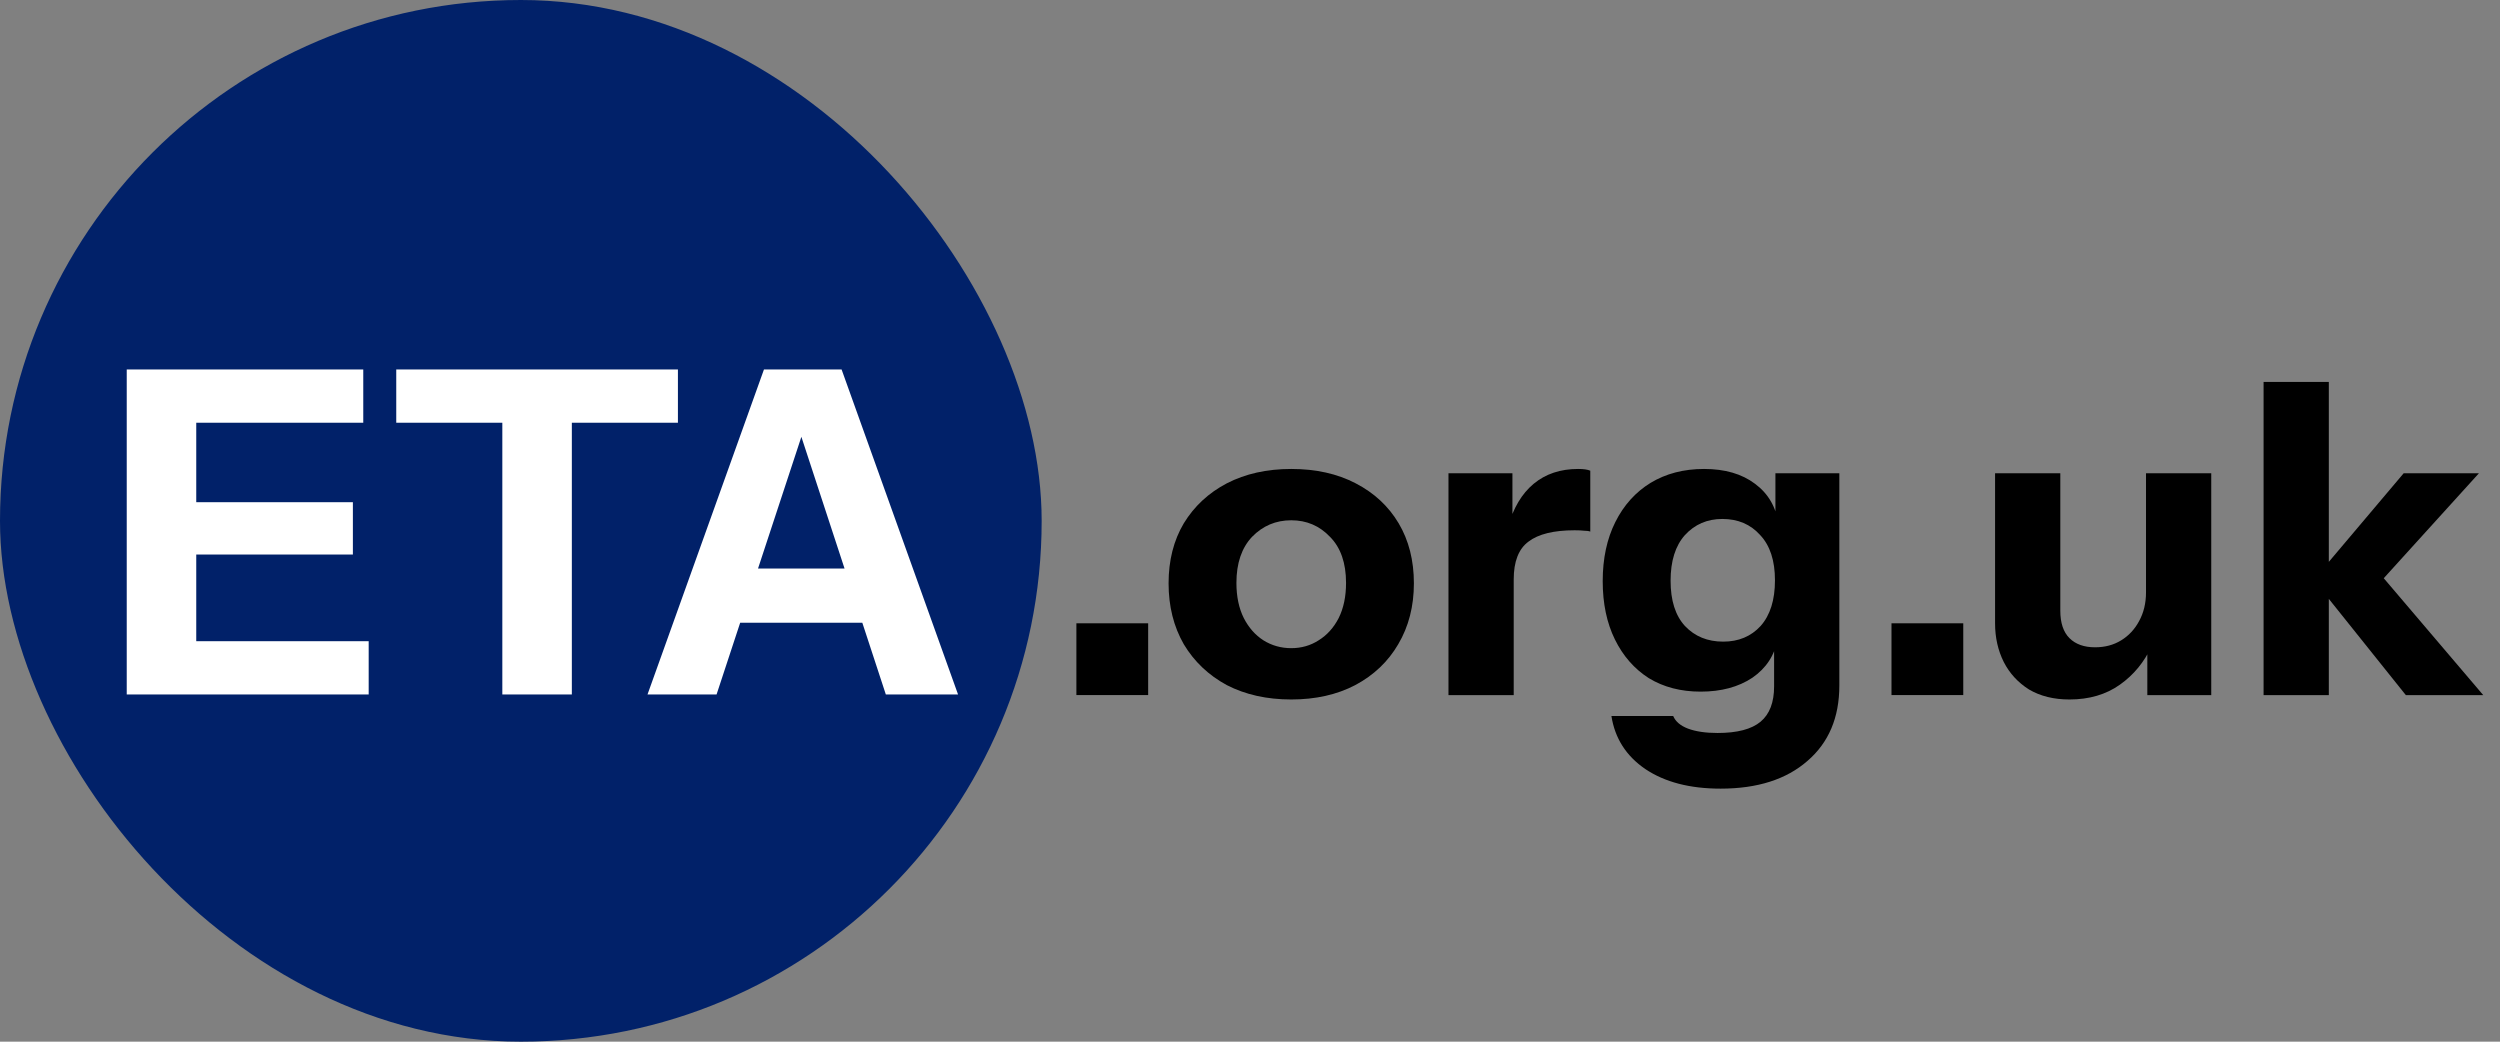 <svg width="72" height="30" viewBox="0 0 72 30" fill="none" xmlns="http://www.w3.org/2000/svg">
<rect x="0" y="0" width="72" height="30" fill="#808080" stroke="none"/>
<g clip-path="url(#clip0_2303_1179)">
<rect width="30" height="30" fill="#012169"/>
<path d="M18.648 20.001L22.002 10.641H23.718L20.637 20.001H18.648ZM25.512 20.001L22.444 10.641H24.238L27.592 20.001H25.512ZM20.416 16.374H25.668V17.934H20.416V16.374Z" fill="white"/>
<path d="M14.467 20.001V12.175H11.412V10.641H19.524V12.175H16.469V20.001H14.467Z" fill="white"/>
<path d="M3.65 20.001V10.641H5.652V20.001H3.65ZM4.586 20.001V18.467H10.618V20.001H4.586ZM4.586 15.971V14.463H10.163V15.971H4.586ZM4.586 12.175V10.641H10.462V12.175H4.586Z" fill="white"/>
</g>
<path d="M65.191 20.019V11H67.07V20.019H65.191ZM69.288 20.019L66.632 16.7L69.225 13.631H71.392L68.348 16.988L68.436 16.399L71.517 20.019H69.288Z" fill="black"/>
<path d="M59.6 20.145C59.149 20.145 58.761 20.049 58.435 19.857C58.118 19.656 57.876 19.393 57.709 19.067C57.542 18.733 57.458 18.362 57.458 17.953V13.631H59.337V17.589C59.337 17.94 59.425 18.203 59.6 18.378C59.776 18.554 60.022 18.642 60.339 18.642C60.623 18.642 60.874 18.575 61.091 18.441C61.308 18.308 61.479 18.124 61.605 17.89C61.738 17.648 61.805 17.372 61.805 17.063L61.968 18.604C61.759 19.063 61.454 19.435 61.053 19.719C60.653 20.003 60.168 20.145 59.6 20.145ZM61.843 20.02V18.516H61.805V13.631H63.684V20.02H61.843Z" fill="black"/>
<path d="M54.475 20.018V17.951H56.542V20.018H54.475Z" fill="black"/>
<path d="M49.553 22.713C48.668 22.713 47.946 22.525 47.386 22.149C46.835 21.773 46.509 21.264 46.409 20.621H48.188C48.255 20.78 48.397 20.901 48.614 20.984C48.839 21.068 49.123 21.11 49.465 21.11C50.033 21.11 50.447 21.001 50.706 20.784C50.965 20.567 51.094 20.229 51.094 19.769V18.379L51.194 18.404C51.111 18.871 50.868 19.243 50.468 19.519C50.067 19.786 49.57 19.919 48.977 19.919C48.409 19.919 47.912 19.79 47.486 19.531C47.069 19.264 46.743 18.892 46.509 18.416C46.275 17.94 46.158 17.381 46.158 16.738C46.158 16.086 46.279 15.518 46.522 15.034C46.764 14.55 47.102 14.174 47.536 13.907C47.979 13.639 48.493 13.506 49.077 13.506C49.678 13.506 50.167 13.648 50.543 13.932C50.927 14.216 51.152 14.604 51.219 15.097L51.132 15.109V13.631H52.973V19.744C52.973 20.663 52.668 21.385 52.059 21.911C51.449 22.446 50.614 22.713 49.553 22.713ZM49.628 18.479C50.071 18.479 50.43 18.329 50.706 18.028C50.981 17.719 51.119 17.281 51.119 16.713C51.119 16.145 50.977 15.711 50.693 15.41C50.417 15.101 50.054 14.946 49.603 14.946C49.169 14.946 48.81 15.101 48.526 15.41C48.25 15.719 48.113 16.157 48.113 16.725C48.113 17.293 48.25 17.727 48.526 18.028C48.81 18.329 49.177 18.479 49.628 18.479Z" fill="black"/>
<path d="M41.716 20.02V13.631H43.558V15.134H43.595V20.02H41.716ZM43.595 16.688L43.432 15.172C43.583 14.629 43.829 14.216 44.171 13.932C44.514 13.648 44.94 13.506 45.449 13.506C45.608 13.506 45.725 13.523 45.8 13.556V15.31C45.758 15.293 45.7 15.285 45.624 15.285C45.549 15.276 45.458 15.272 45.349 15.272C44.748 15.272 44.305 15.381 44.021 15.598C43.737 15.807 43.595 16.17 43.595 16.688Z" fill="black"/>
<path d="M37.188 20.145C36.486 20.145 35.868 20.007 35.334 19.732C34.807 19.448 34.394 19.055 34.093 18.554C33.801 18.045 33.655 17.46 33.655 16.8C33.655 16.141 33.801 15.564 34.093 15.072C34.394 14.579 34.807 14.195 35.334 13.919C35.868 13.644 36.486 13.506 37.188 13.506C37.898 13.506 38.515 13.644 39.042 13.919C39.576 14.195 39.989 14.579 40.282 15.072C40.574 15.564 40.72 16.141 40.72 16.8C40.72 17.46 40.57 18.045 40.269 18.554C39.977 19.055 39.563 19.448 39.029 19.732C38.503 20.007 37.889 20.145 37.188 20.145ZM37.188 18.667C37.48 18.667 37.743 18.592 37.977 18.441C38.219 18.291 38.411 18.078 38.553 17.802C38.695 17.519 38.766 17.18 38.766 16.788C38.766 16.212 38.611 15.769 38.303 15.46C38.002 15.143 37.63 14.984 37.188 14.984C36.745 14.984 36.369 15.143 36.06 15.46C35.76 15.777 35.609 16.22 35.609 16.788C35.609 17.18 35.68 17.519 35.822 17.802C35.964 18.078 36.152 18.291 36.386 18.441C36.628 18.592 36.895 18.667 37.188 18.667Z" fill="black"/>
<path d="M31 20.018V17.951H33.067V20.018H31Z" fill="black"/>
<defs>
<clipPath id="clip0_2303_1179">
<rect width="30" height="30" rx="15" fill="white"/>
</clipPath>
</defs>
</svg>
